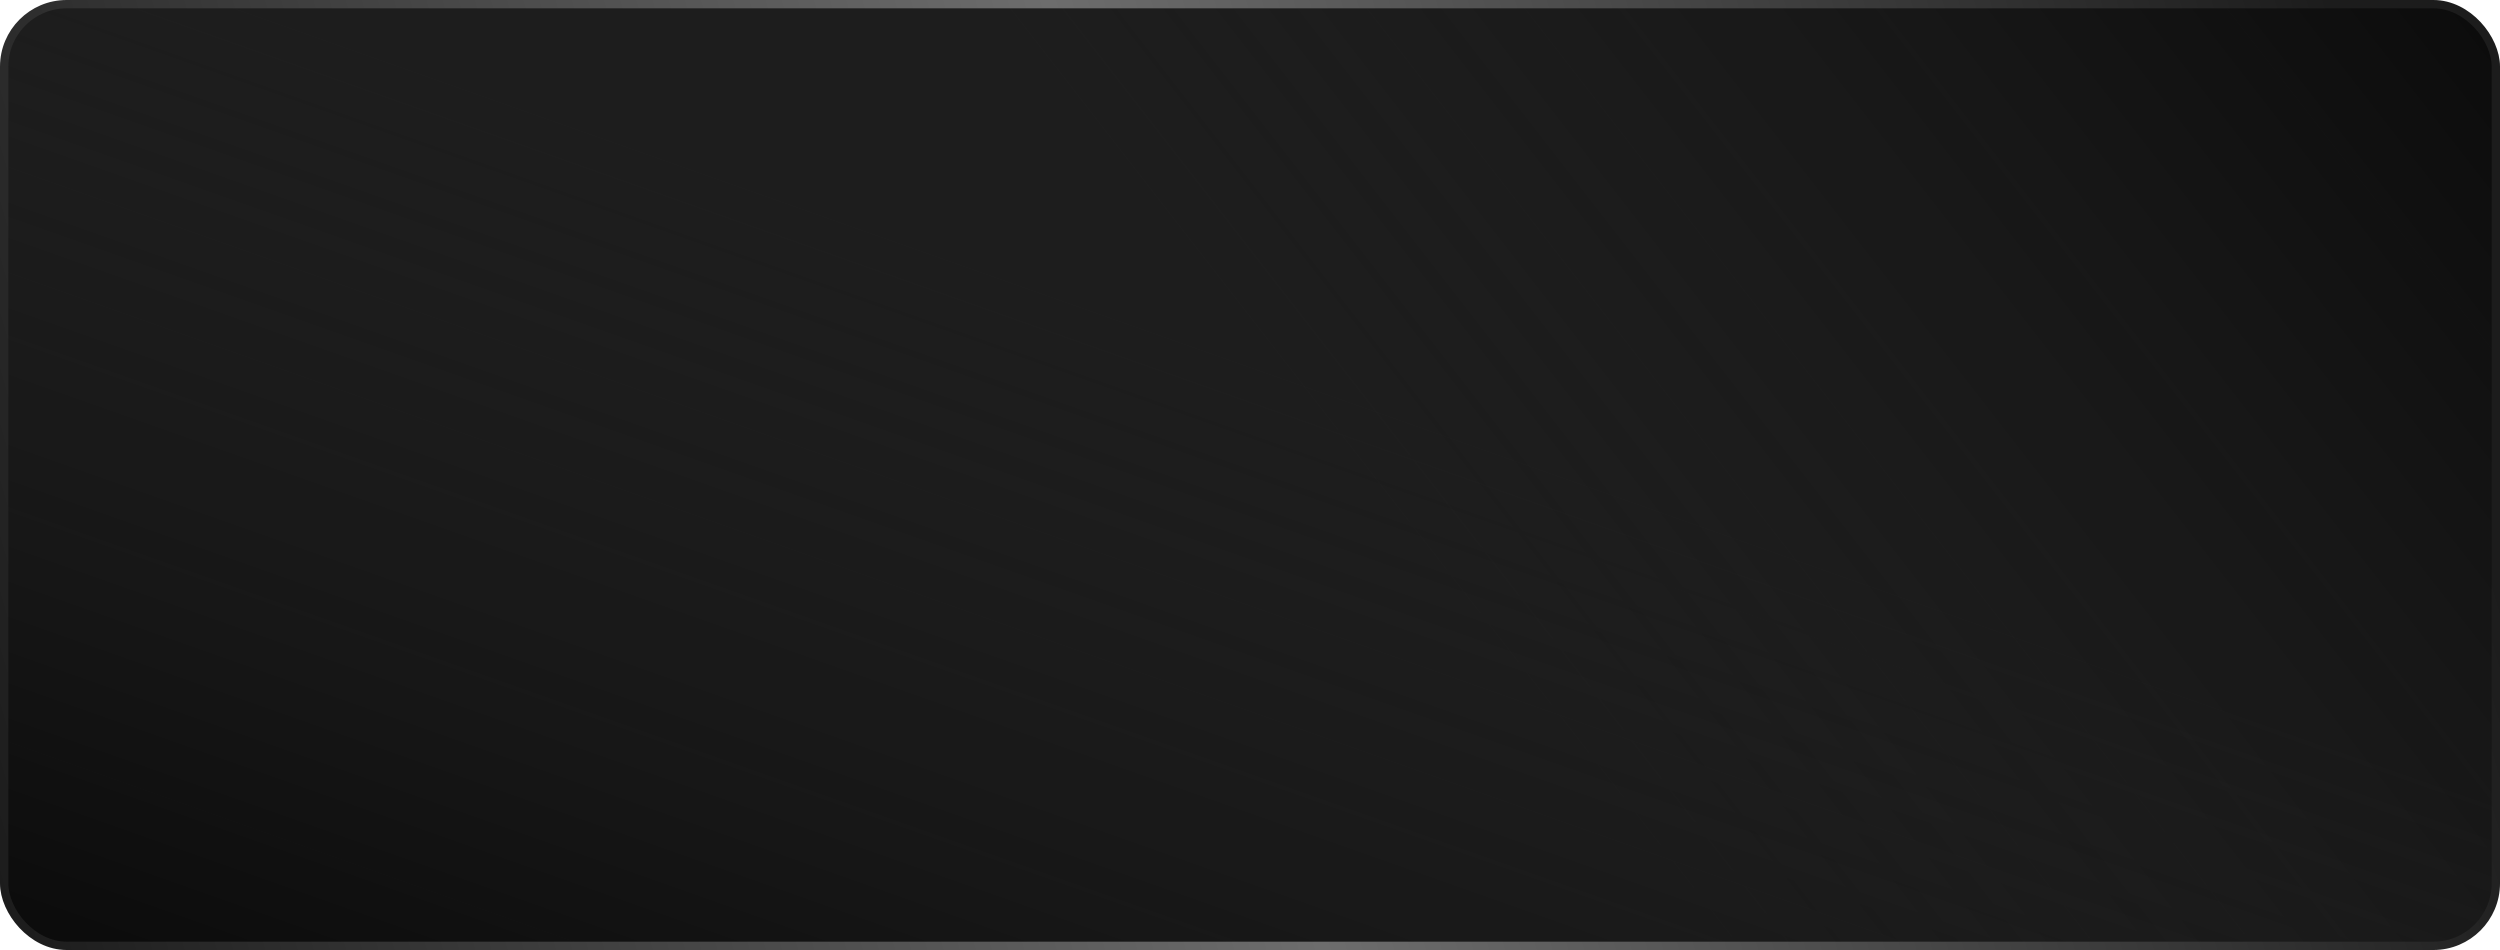 <?xml version="1.0" encoding="UTF-8"?> <svg xmlns="http://www.w3.org/2000/svg" width="300" height="114" viewBox="0 0 300 114" fill="none"> <rect x="0.5" y="0.5" width="299" height="113" rx="7.5" fill="#1D1D1D"></rect> <rect x="0.5" y="0.5" width="299" height="113" rx="7.5" fill="url(#paint0_linear_524_4340)"></rect> <rect x="0.5" y="0.5" width="299" height="113" rx="7.5" fill="url(#paint1_linear_524_4340)"></rect> <rect x="0.5" y="0.5" width="299" height="113" rx="7.5" stroke="url(#paint2_linear_524_4340)"></rect> <defs> <linearGradient id="paint0_linear_524_4340" x1="296.25" y1="-9.09222e-06" x2="184.748" y2="86.668" gradientUnits="userSpaceOnUse"> <stop stop-color="#0C0C0C"></stop> <stop offset="1" stop-color="#1E1E1E" stop-opacity="0"></stop> </linearGradient> <linearGradient id="paint1_linear_524_4340" x1="26.667" y1="118.008" x2="64.215" y2="11.731" gradientUnits="userSpaceOnUse"> <stop stop-color="#0C0C0C"></stop> <stop offset="1" stop-color="#1E1E1E" stop-opacity="0"></stop> </linearGradient> <linearGradient id="paint2_linear_524_4340" x1="281.786" y1="7.534" x2="-4.959" y2="90.54" gradientUnits="userSpaceOnUse"> <stop stop-color="#1C1C1C"></stop> <stop offset="0.495" stop-color="#6D6D6D"></stop> <stop offset="1" stop-color="#1C1C1C"></stop> </linearGradient> </defs> </svg> 